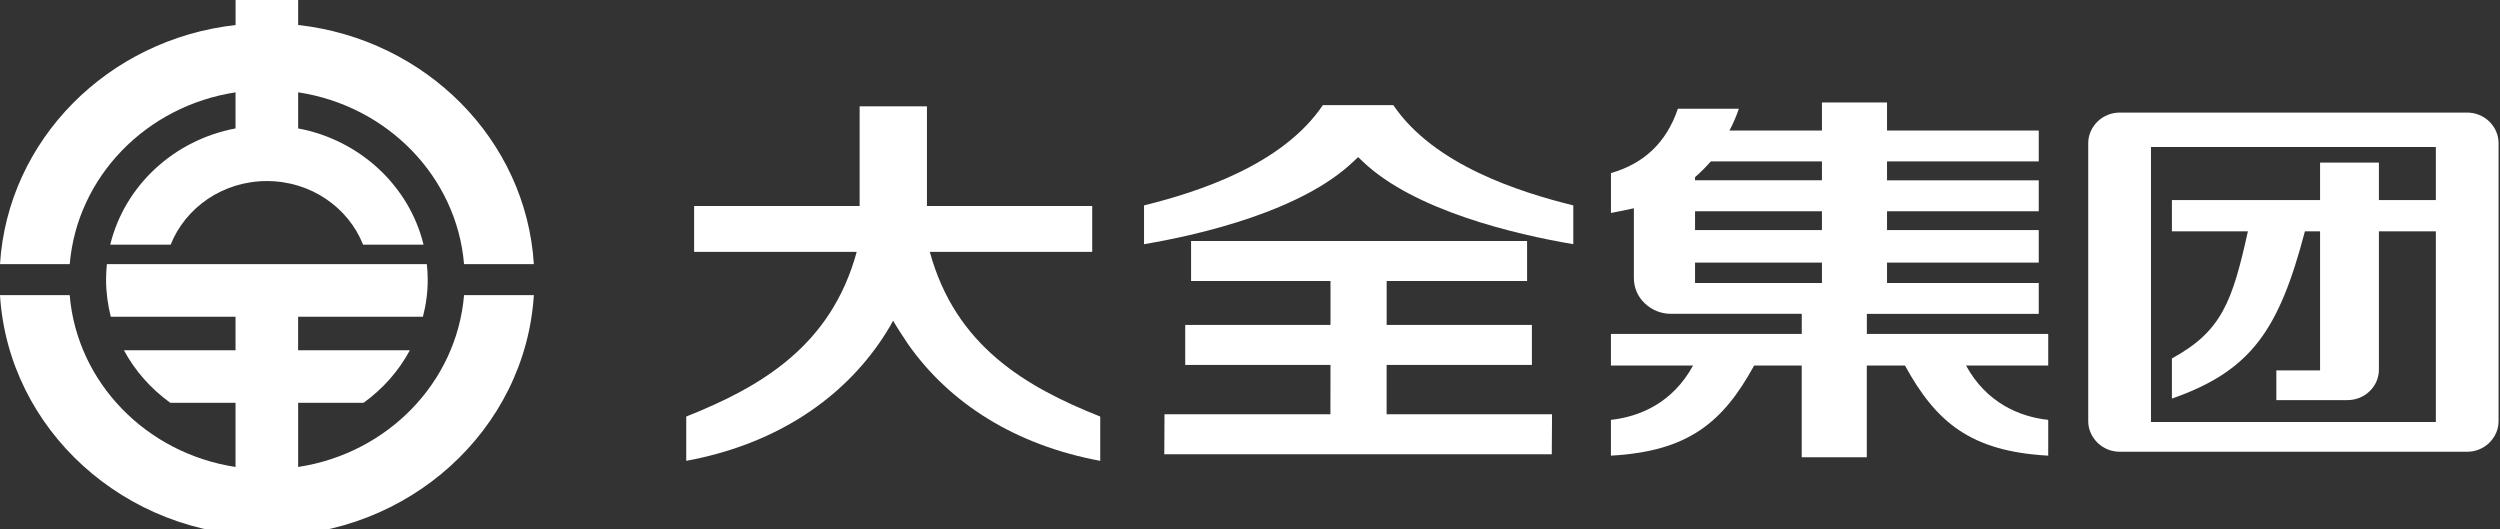 <svg width="170" height="36" viewBox="0 0 170 36" fill="none" xmlns="http://www.w3.org/2000/svg">
<rect x="0" y="0" width="170" height="36" fill="#333333" stroke="none"/>
<g clip-path="url(#clip0_4818_20500)">
<path fill-rule="evenodd" clip-rule="evenodd" d="M16.017 6.277V8.732C11.8 9.527 8.467 12.648 7.496 16.638H11.605C12.613 14.108 15.161 12.312 18.151 12.312C21.14 12.312 23.685 14.108 24.69 16.638H28.802C27.828 12.648 24.487 9.524 20.274 8.732V6.277C26.341 7.198 31.053 12.008 31.556 17.959H36.302C35.772 9.501 28.96 2.671 20.274 1.699V-0.001H16.02V1.702C7.341 2.671 0.532 9.504 -0 17.963H4.742C5.244 12.011 9.957 7.198 16.02 6.28L16.017 6.277Z" fill="white"/>
<path fill-rule="evenodd" clip-rule="evenodd" d="M20.274 31.754V27.392H24.72C26.031 26.449 27.113 25.227 27.872 23.816H20.271V21.538H28.758C28.97 20.737 29.085 19.887 29.085 19.018C29.085 18.656 29.061 18.301 29.024 17.961H7.267C7.236 18.304 7.213 18.656 7.213 19.018C7.213 19.887 7.331 20.737 7.533 21.538H16.017V23.816H8.426C9.185 25.227 10.27 26.445 11.581 27.392H16.017V31.754C9.953 30.83 5.241 26.022 4.739 20.071H-0C0.566 29.201 8.48 36.451 18.151 36.451C27.821 36.451 35.725 29.201 36.302 20.071H31.556C31.053 26.026 26.341 30.833 20.274 31.754Z" fill="white"/>
<path d="M94.748 7.148H89.955C87.208 11.222 81.441 13.064 77.794 13.968V16.605C81.758 15.936 88.529 14.314 92.008 11.006C92.133 10.896 92.244 10.783 92.355 10.683C92.46 10.786 92.571 10.896 92.692 11.006C96.177 14.314 103.02 15.936 106.984 16.605V13.968C103.337 13.064 97.502 11.222 94.745 7.148H94.748Z" fill="white"/>
<path d="M94.29 24.814H104.169V22.097H94.293V19.108H103.842V16.388H80.993V19.108H90.474V22.097H80.595V24.814H90.474L90.468 28.168H79.186L79.172 30.888H105.521L105.538 28.168H94.29V24.814Z" fill="white"/>
<path d="M63.227 17.128H74.27V14.007H63.032V7.232H58.455V14.007H47.2V17.128H58.256C56.516 23.512 51.767 26.297 46.664 28.326V31.337C52.441 30.271 56.931 27.415 59.766 23.363C60.066 22.937 60.534 22.2 60.73 21.806C60.949 22.19 61.532 23.088 61.748 23.402C64.586 27.44 69.069 30.274 74.816 31.337V28.326C69.719 26.3 64.97 23.512 63.227 17.128Z" fill="white"/>
<path d="M139.282 22.709H126.946V21.343H138.635V19.243H128.318V17.857H138.635V15.644H128.318V14.364H138.635V12.261H128.318V10.975H138.635V8.875H128.318V6.969H123.892V8.875H117.602C117.845 8.426 118.037 7.987 118.243 7.392H114.097C113.308 9.722 111.751 11.14 109.546 11.767V14.481C110.231 14.355 110.554 14.277 111.104 14.161V18.91C111.104 19.537 111.35 20.164 111.849 20.629C112.347 21.107 112.985 21.34 113.632 21.34H122.52V22.706H109.543V24.855H115.128C113.756 27.384 111.508 28.338 109.543 28.551V30.984C114.835 30.693 117.171 28.699 119.281 24.858H122.517V31.093H126.942V24.858H129.538C131.651 28.703 133.987 30.693 139.279 30.984V28.551C137.317 28.341 135.069 27.384 133.69 24.855H139.279V22.706L139.282 22.709ZM123.892 19.243H115.263V17.857H123.892V19.243ZM123.892 15.644H115.263V14.364H123.892V15.644ZM123.892 12.258H115.263V12.045C115.65 11.709 116.007 11.352 116.335 10.975H123.892V12.261V12.258Z" fill="white"/>
<path d="M144.15 30.719C143.601 30.719 143.052 30.516 142.634 30.109C142.222 29.702 142 29.175 142 28.645V9.729C142 9.202 142.222 8.669 142.634 8.262C143.052 7.858 143.601 7.655 144.15 7.655H167.765C168.308 7.655 168.854 7.858 169.272 8.262C169.687 8.669 169.902 9.202 169.902 9.729V28.645C169.902 29.175 169.687 29.702 169.272 30.109C168.854 30.516 168.308 30.719 167.765 30.719H144.15ZM147.69 15.732V13.606H157.765V11.057H161.766V13.606H165.638V9.994H146.267V28.697H165.638V15.732H161.766V25.137C161.766 25.666 161.557 26.196 161.139 26.597C160.724 27.007 160.175 27.207 159.625 27.207H154.792V25.188H157.765V15.732H156.733C154.974 22.429 153.089 25.217 147.69 27.104V24.374C151.081 22.52 151.795 20.52 152.857 15.732H147.69Z" fill="white"/>
</g>
<defs>
<clipPath id="clip0_4818_20500">
<rect width="170" height="36" fill="white"/>
</clipPath>
</defs>
</svg>
